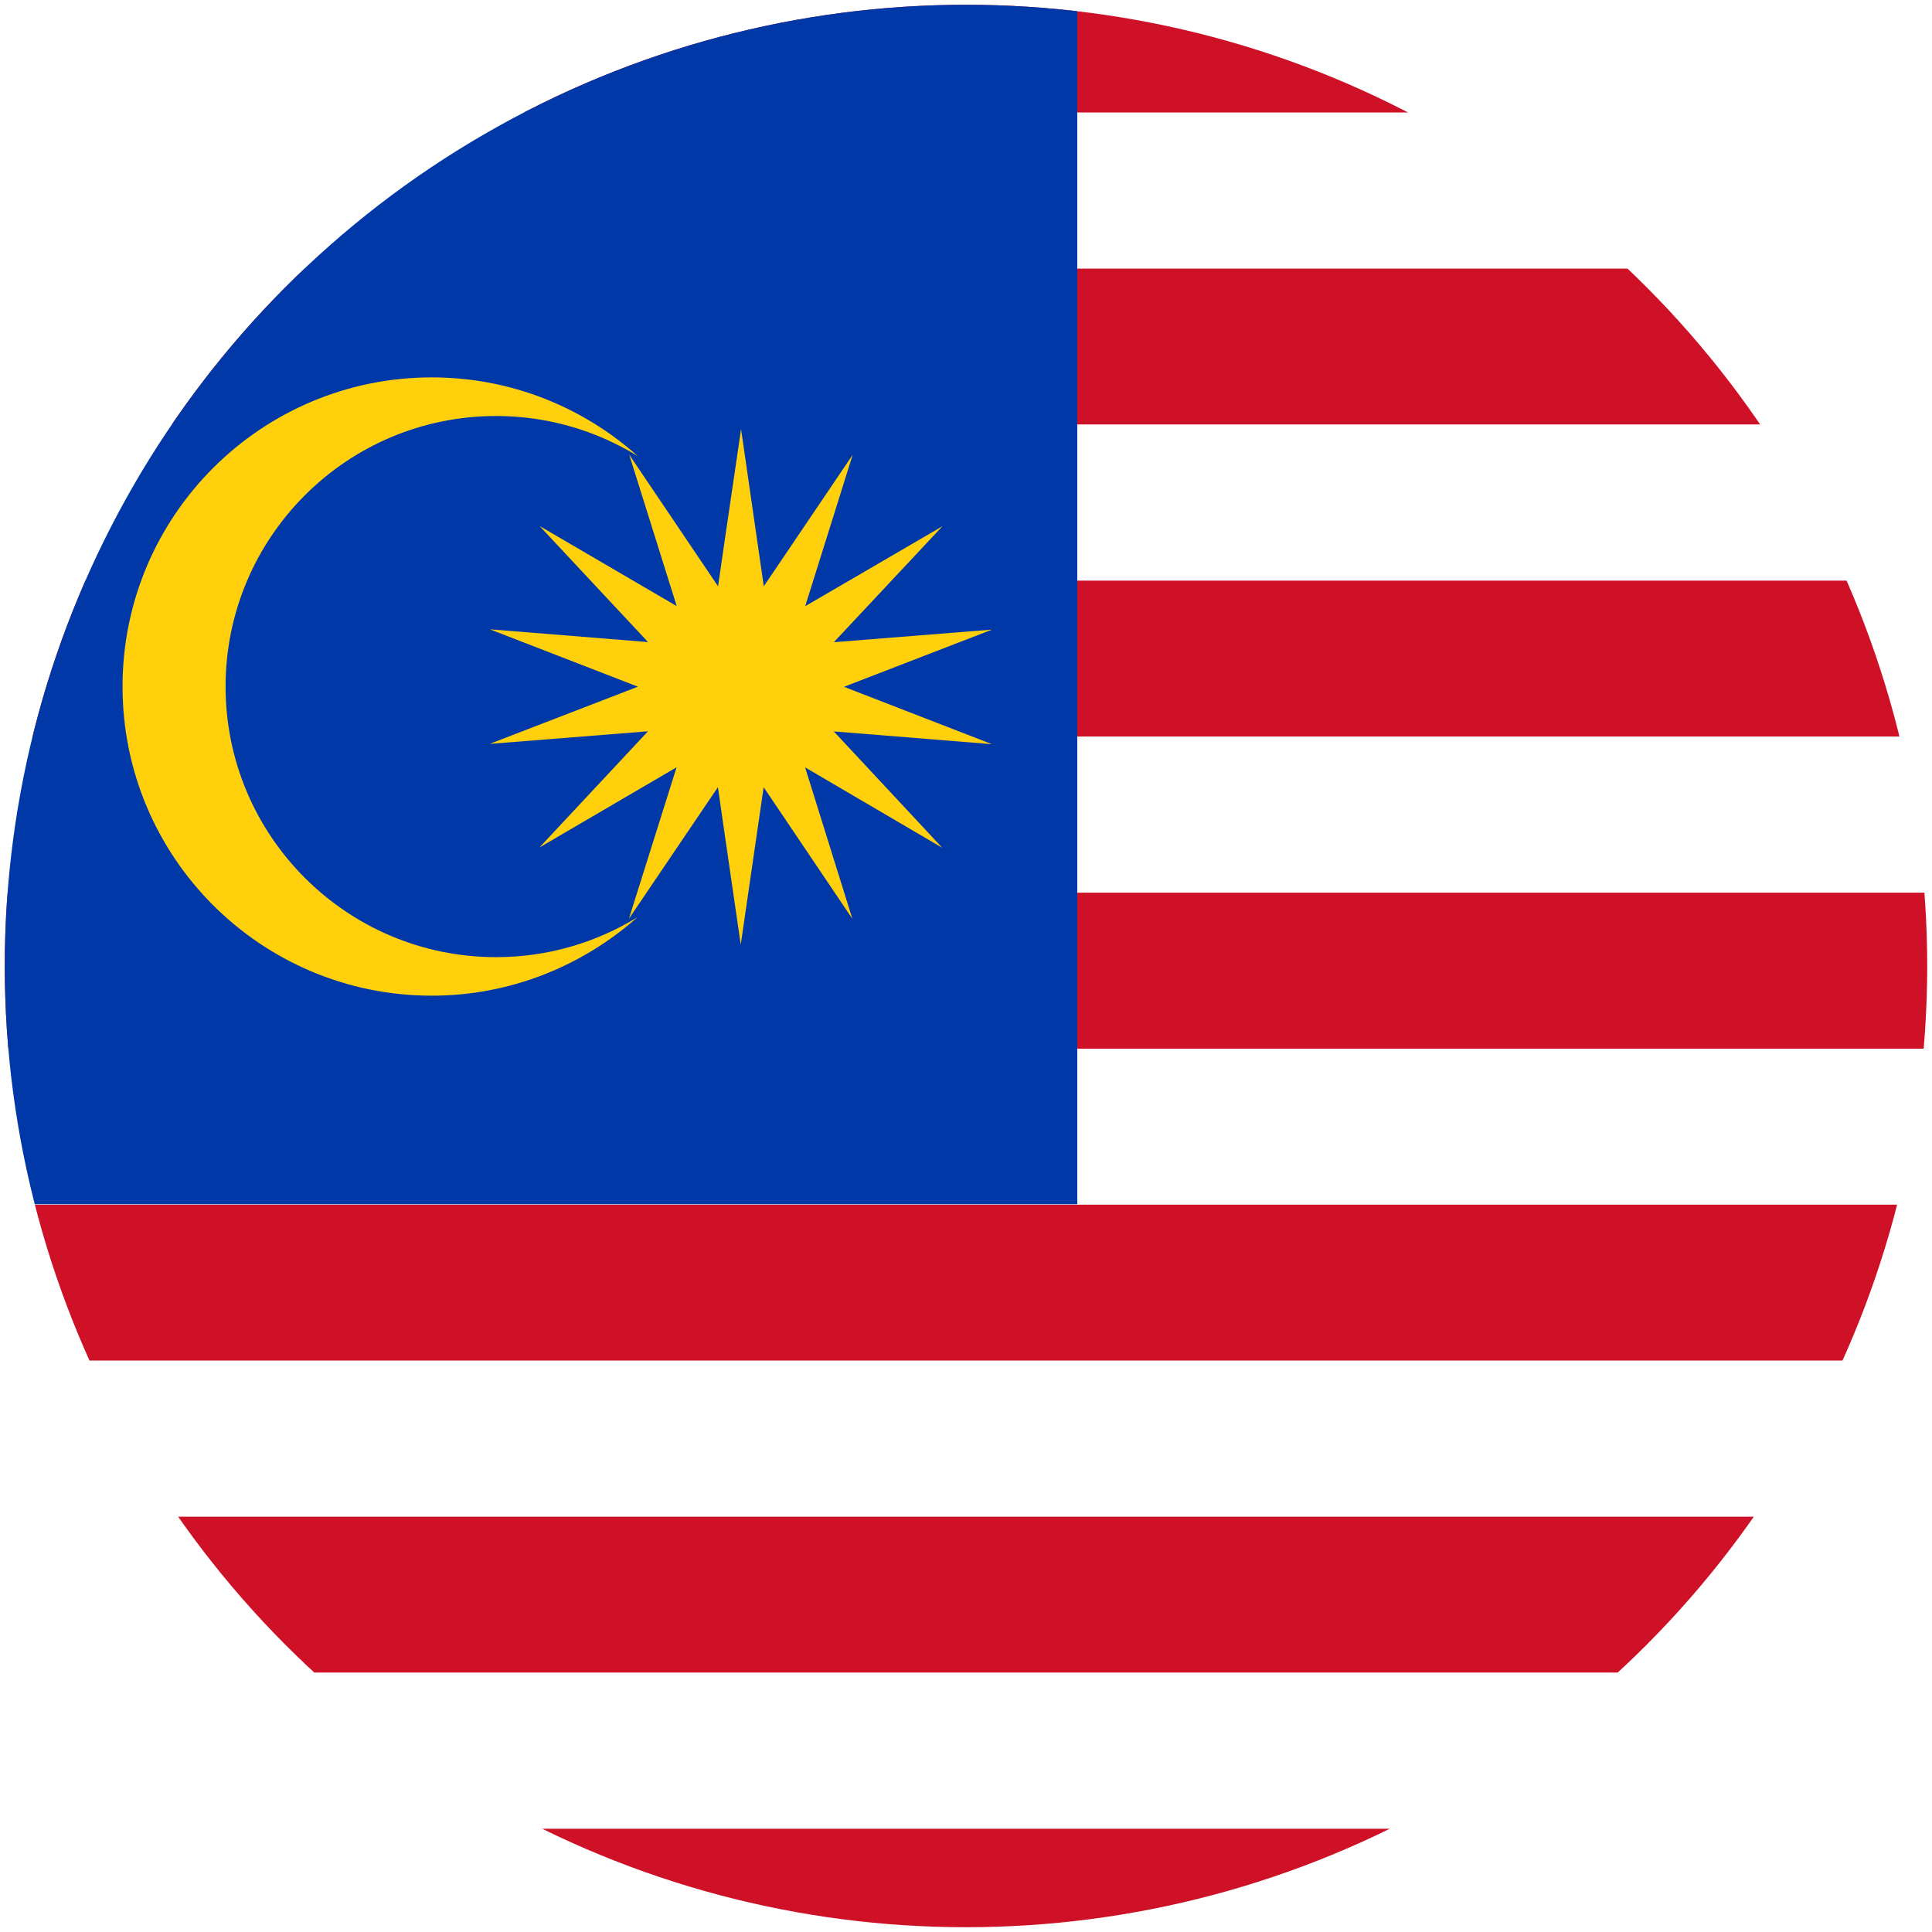 <svg xmlns="http://www.w3.org/2000/svg" xmlns:xlink="http://www.w3.org/1999/xlink" id="ha9ays4am537il28a7faa_Layer_1" x="0px" y="0px" viewBox="0 0 80 80" style="enable-background:new 0 0 80 80;" xml:space="preserve" class="ha9ays4am537il28a7faa"> <style>.ha9ays4am537il28a7faa .st0{fill:#FFFFFF;} .ha9ays4am537il28a7faa .st209{fill:#CE1126;} .ha9ays4am537il28a7faa .st210{fill:#0038A8;} .ha9ays4am537il28a7faa .st211{fill:#FFD00B;} .ha9ays4am537il28a7faa .st212{fill:none;}</style> <g> <g> <g> <g> <defs> <circle id="ha9ays4am537il28a7faa_SVGID_00000165926527023546383210000010500694198712742301_" cx="40" cy="40" r="39.802"></circle> </defs> <clipPath id="ha9ays4am537il28a7faa_SVGID_00000044172499586286799740000012887157368210197122_"> <use xlink:href="#ha9ays4am537il28a7faa_SVGID_00000165926527023546383210000010500694198712742301_" style="overflow:visible;"></use> </clipPath> <g style="clip-path:url(#ha9ays4am537il28a7faa_SVGID_00000044172499586286799740000012887157368210197122_);"> <rect x="-45.815" y="-1.797" class="st209" width="155.039" height="6.46"></rect> <rect x="-45.819" y="4.663" class="st0" width="155.039" height="6.46"></rect> <rect x="-45.823" y="11.123" class="st209" width="155.039" height="6.46"></rect> <rect x="-45.827" y="17.583" class="st0" width="155.039" height="6.46"></rect> <rect x="-45.831" y="24.043" class="st209" width="155.039" height="6.46"></rect> <rect x="-45.835" y="30.504" class="st0" width="155.039" height="6.46"></rect> <rect x="-45.84" y="36.964" class="st209" width="155.039" height="6.46"></rect> <rect x="-45.844" y="43.424" class="st0" width="155.039" height="6.46"></rect> <rect x="-45.848" y="49.884" class="st209" width="155.039" height="6.46"></rect> <rect x="-45.852" y="56.344" class="st0" width="155.039" height="6.46"></rect> <rect x="-45.856" y="62.804" class="st209" width="155.039" height="6.46"></rect> <rect x="-45.86" y="69.264" class="st0" width="155.039" height="6.46"></rect> <rect x="-45.864" y="75.724" class="st209" width="155.039" height="6.46"></rect> <rect x="-45.829" y="-1.817" class="st210" width="90.437" height="51.681"></rect> <path class="st211" d="M9.341,28.423c0.004-6.186,5.028-11.201,11.208-11.197 c2.148,0.001,4.151,0.61,5.86,1.66c-2.269-2.027-5.254-3.257-8.523-3.259 c-7.068-0.004-12.808,5.725-12.812,12.793c-0.004,7.08,5.728,12.805,12.796,12.809 c3.269,0.002,6.255-1.236,8.527-3.249c-1.711,1.048-3.714,1.655-5.862,1.653 C14.355,39.63,9.337,34.609,9.341,28.423"></path> <polygon class="st211" points="34.947,28.439 41.077,26.071 34.528,26.592 39.024,21.791 33.342,25.101 35.307,18.833 31.627,24.277 30.686,17.769 30.001,22.429 29.806,23.776 29.732,24.276 26.055,18.827 28.021,25.097 22.343,21.781 26.834,26.587 20.282,26.058 26.415,28.434 20.279,30.802 26.831,30.282 22.335,35.094 28.016,31.772 26.043,38.04 29.727,32.596 29.801,33.108 29.993,34.443 30.673,39.116 31.621,32.597 35.295,38.046 33.338,31.776 39.016,35.104 34.525,30.286 41.074,30.815 "></polygon> <rect x="-45.842" y="-1.797" class="st212" width="155.039" height="90.442"></rect> <rect x="-45.842" y="-1.797" class="st212" width="155.039" height="90.442"></rect> </g> </g> </g> </g> </g> </svg>